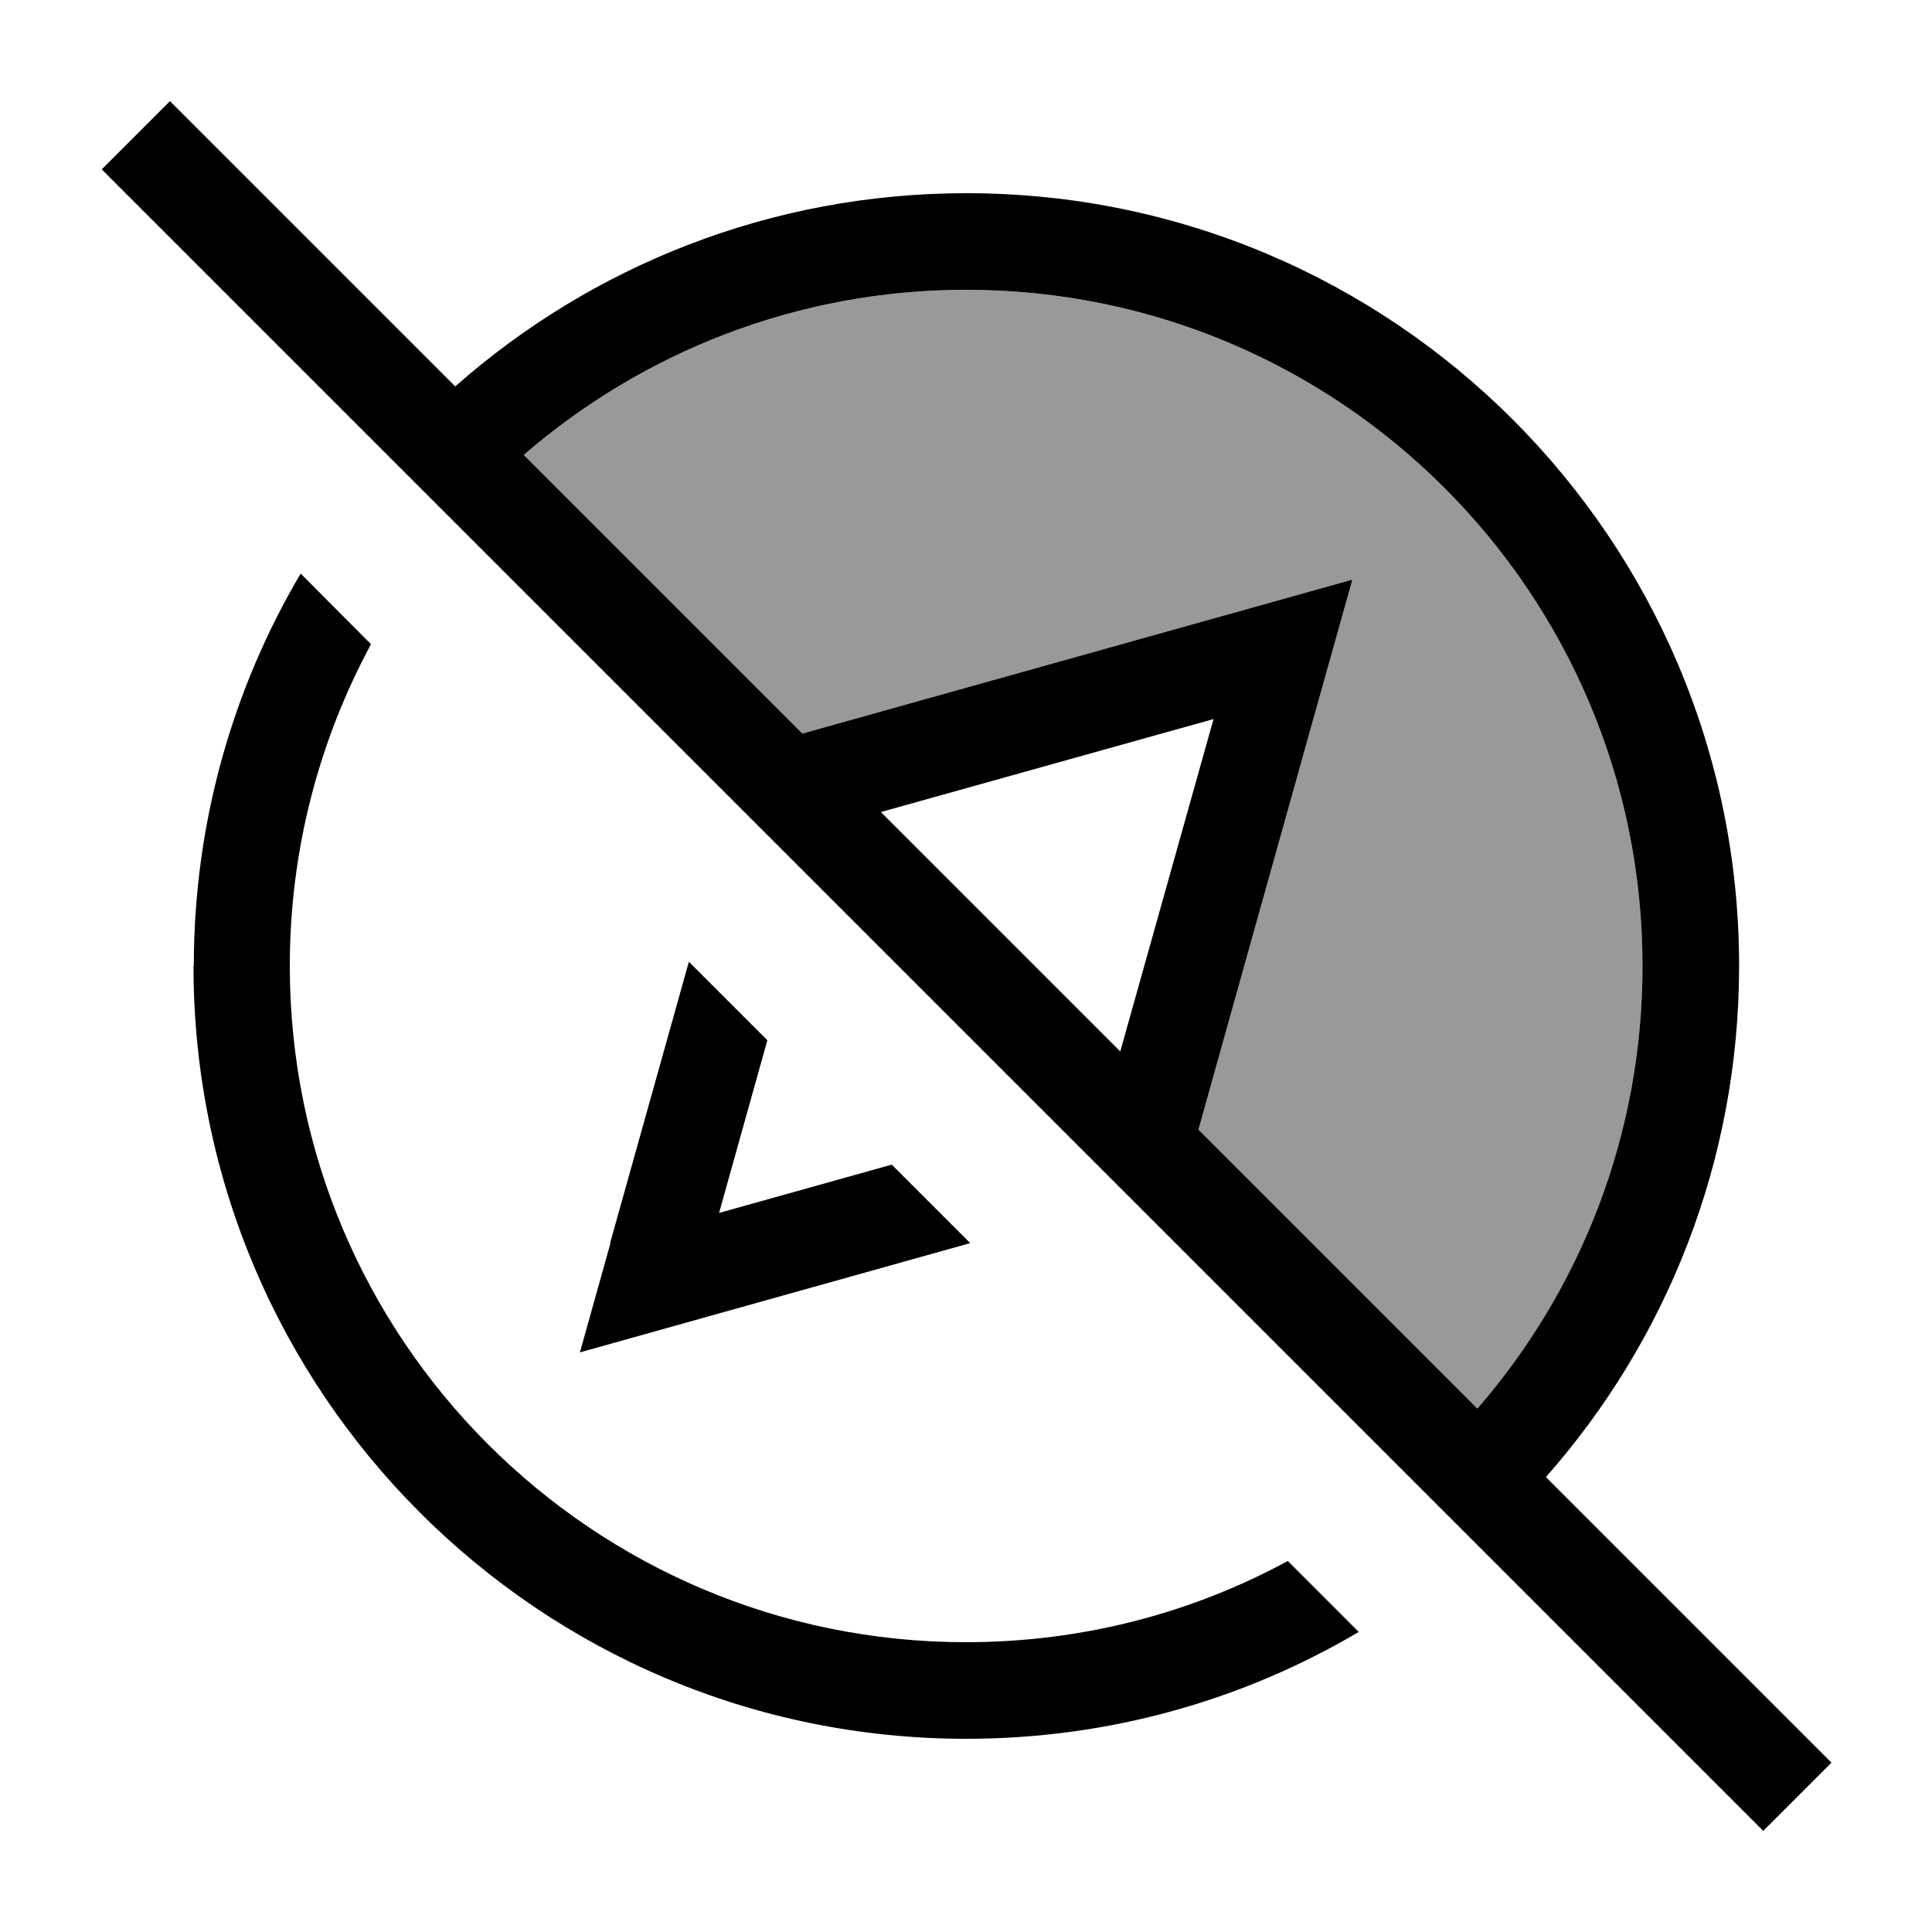 <svg xmlns="http://www.w3.org/2000/svg" viewBox="0 0 640 640"><!--! Font Awesome Pro 7.1.0 by @fontawesome - https://fontawesome.com License - https://fontawesome.com/license (Commercial License) Copyright 2025 Fonticons, Inc. --><path opacity=".4" fill="currentColor" d="M173.5 150.7C212.8 116.7 264.1 96 320.1 96C443.8 96 544.1 196.3 544.1 320C544.1 376.1 523.5 427.3 489.4 466.6L397 374.2C429.4 258.4 446.4 197.6 448 192C442.3 193.6 381.6 210.6 265.8 243L173.5 150.7z"/><path fill="currentColor" d="M67.6 44.8L56.3 33.5L33.7 56.1L45 67.4L572.8 595.2L584.1 606.5L606.7 583.9L595.4 572.6L512.1 489.3C551.9 444.2 576.1 384.9 576.1 320C576.1 178.6 461.5 64 320.1 64C255.2 64 195.9 88.2 150.8 128L67.6 44.8zM173.5 150.7C212.8 116.7 264.1 96 320.1 96C443.8 96 544.1 196.3 544.1 320C544.1 376.1 523.5 427.3 489.4 466.6L397 374.2C429.4 258.4 446.4 197.6 448 192C442.3 193.6 381.6 210.6 265.8 243L173.5 150.7zM371.1 348.3L291.8 269L402 238.2L371.1 348.3zM64.1 320C64.1 461.4 178.7 576 320.1 576C367.6 576 412 563.1 450.1 540.6L426.6 517.1C394.9 534.3 358.6 544 320 544C196.3 544 96 443.7 96 320C96 281.4 105.8 245.1 122.9 213.4L99.6 190C77.1 228.1 64.2 272.6 64.2 320zM202.2 411.9L192.1 448C206.6 443.9 249.7 431.9 321.4 411.8L295.4 385.8L238.2 401.8L254.2 344.6L228.2 318.6L202.1 411.8z"/></svg>